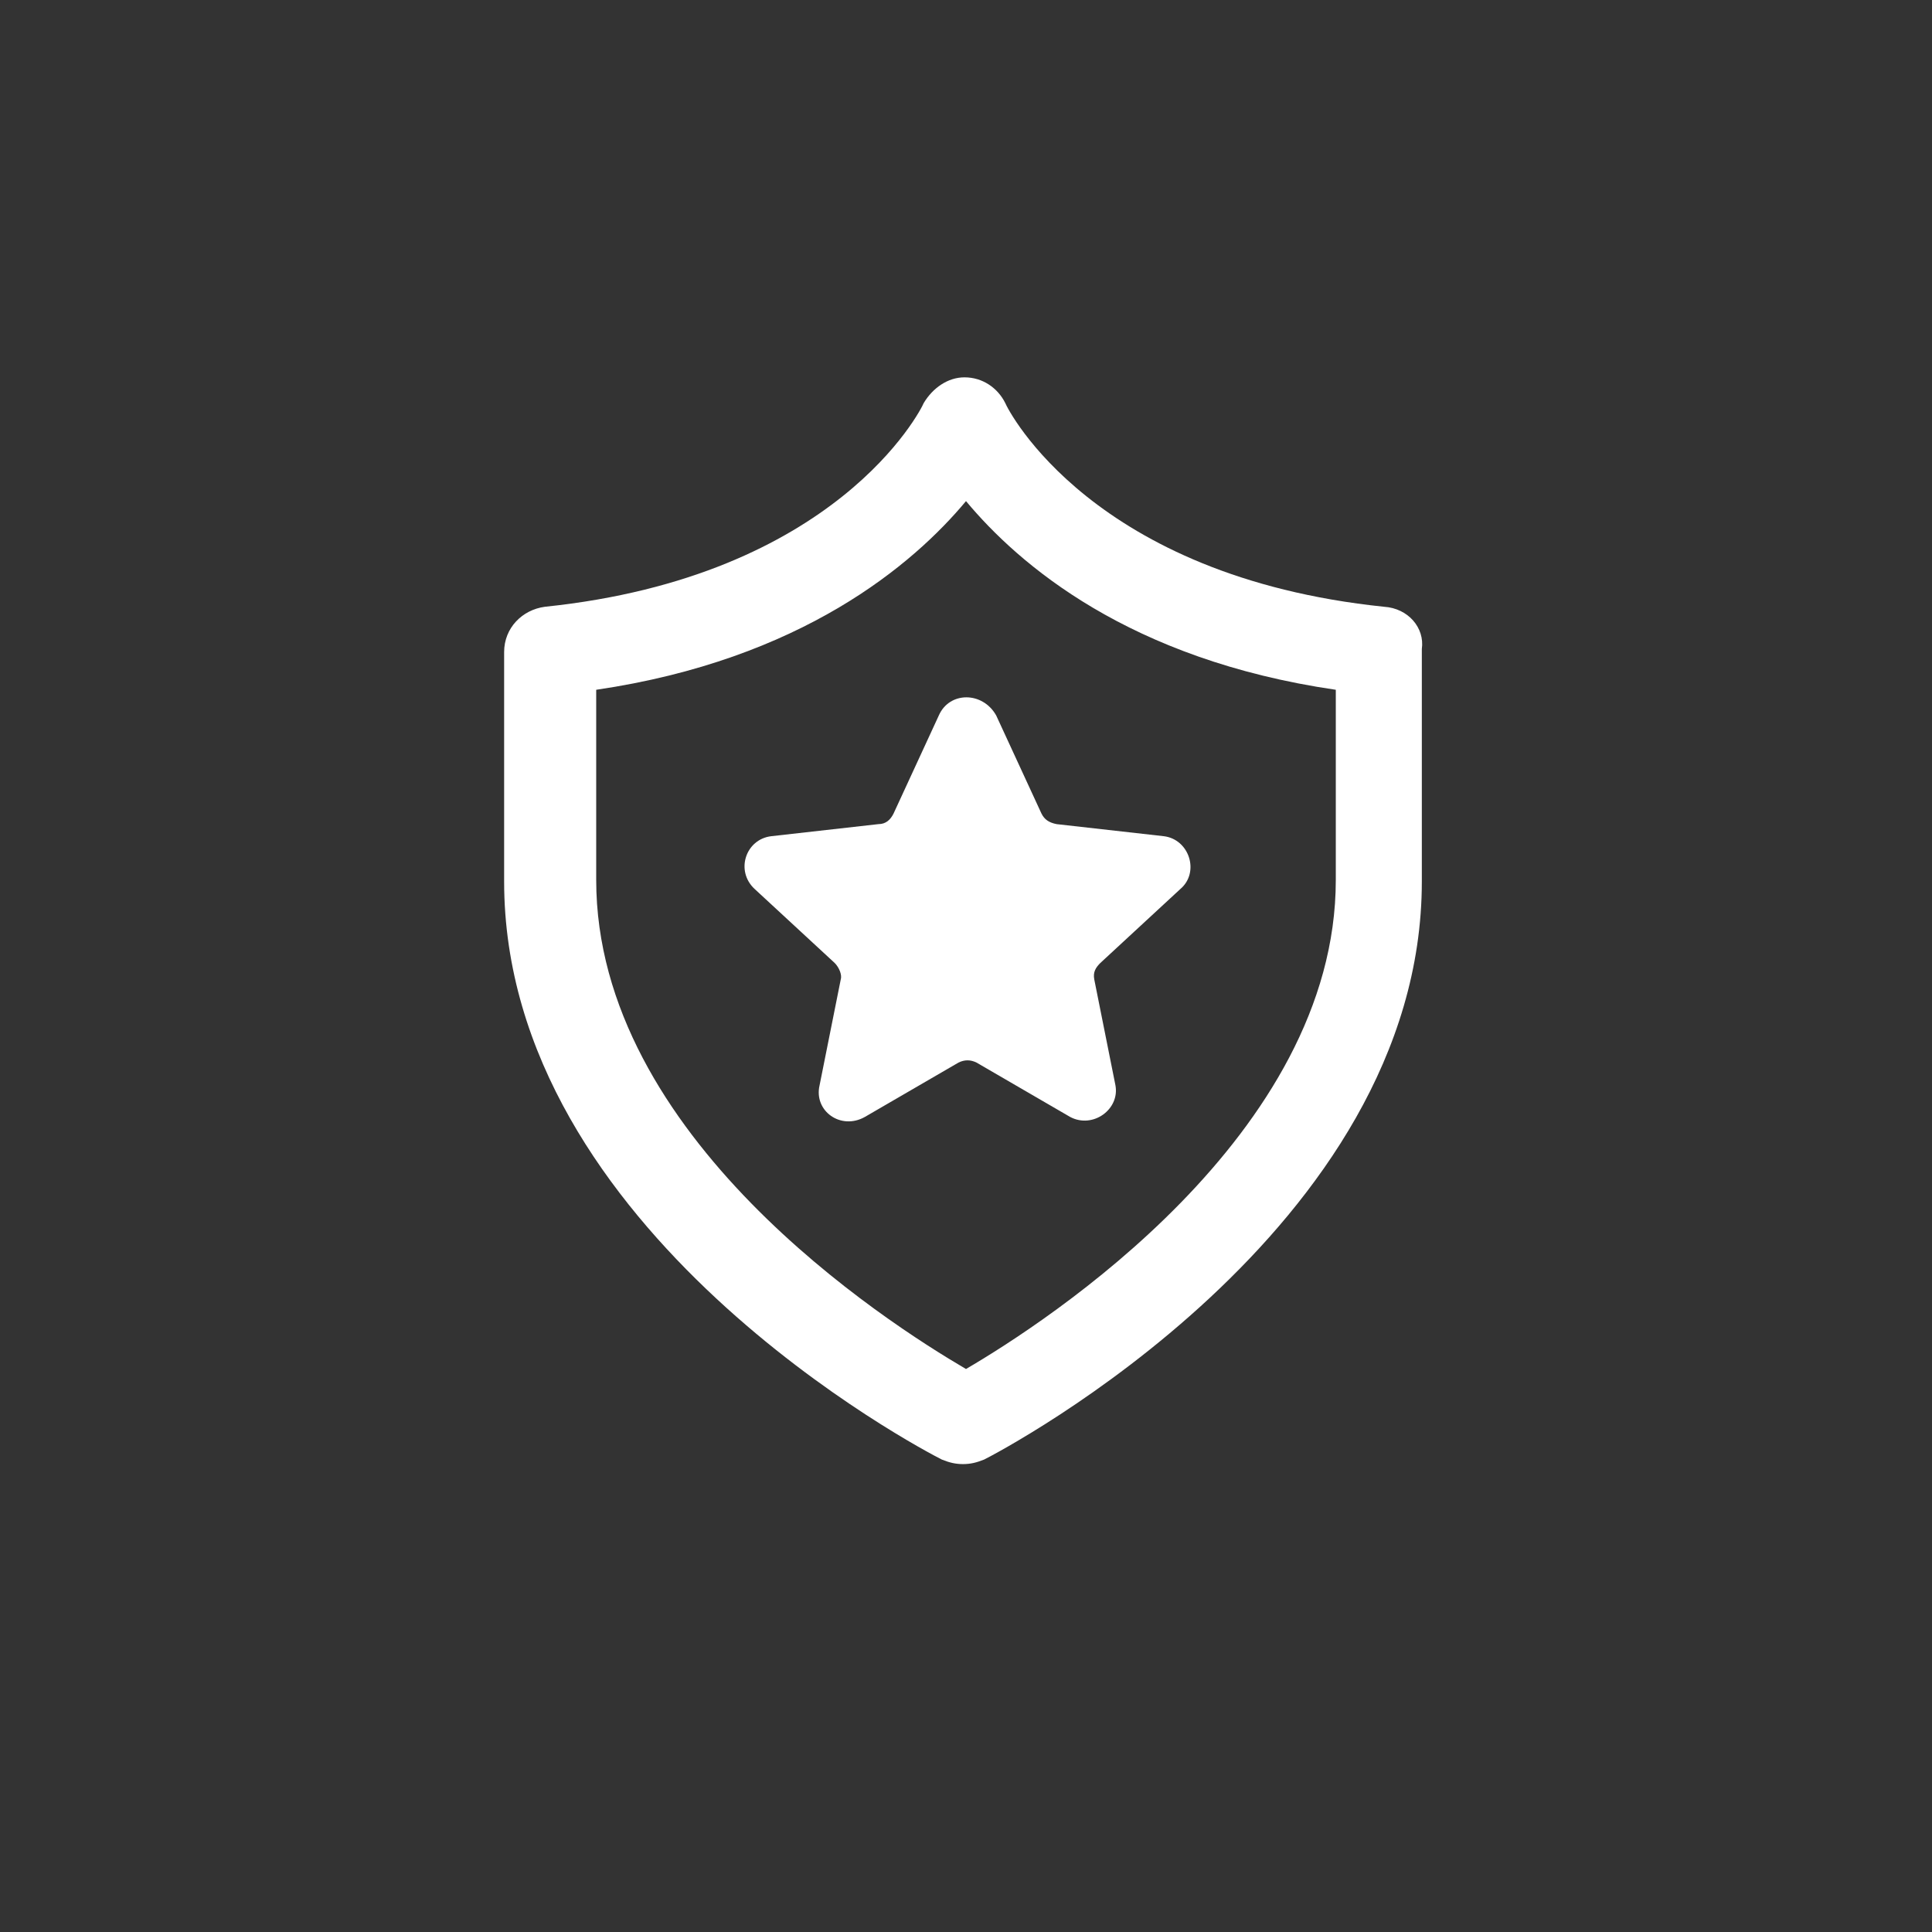 <?xml version="1.0" encoding="UTF-8"?> <!-- Generator: Adobe Illustrator 25.2.3, SVG Export Plug-In . SVG Version: 6.00 Build 0) --> <svg xmlns="http://www.w3.org/2000/svg" xmlns:xlink="http://www.w3.org/1999/xlink" version="1.1" id="Layer_1" x="0px" y="0px" viewBox="0 0 128 128" style="enable-background:new 0 0 128 128;" xml:space="preserve"><rect x="0" y="0" width="128" height="128" fill="#333333" stroke="none"/> <style type="text/css"> .st0{fill:#FFFFFF;} .st1{fill-rule:evenodd;clip-rule:evenodd;fill:#FFFFFF;} </style> <g> <path class="st0" d="M62.2,47.4l-3,6.5c-0.2,0.4-0.5,0.7-1,0.7l-7.1,0.8c-1.7,0.2-2.4,2.3-1.1,3.5l5.3,4.9c0.3,0.3,0.5,0.8,0.4,1.1 l-1.4,7c-0.4,1.7,1.4,3,3,2.1l6.2-3.6c0.4-0.2,0.8-0.2,1.2,0l6.2,3.6c1.5,0.8,3.3-0.5,3-2.1l-1.4-7c-0.1-0.5,0.1-0.8,0.4-1.1 l5.3-4.9c1.3-1.1,0.6-3.3-1.1-3.5l-7.1-0.8c-0.5-0.1-0.8-0.3-1-0.7l-3-6.5C65.1,45.8,62.9,45.8,62.2,47.4z"></path> <path class="st0" d="M91.7,40.2c-19.3-2-24.9-13-25.1-13.5c-0.5-1-1.5-1.7-2.7-1.7l0,0c-1.1,0-2.1,0.7-2.7,1.7 c-0.2,0.5-5.8,11.5-25.1,13.5c-1.5,0.2-2.7,1.4-2.7,3v15.2c0,23.2,27.8,37.7,29,38.3c0.5,0.2,0.9,0.3,1.4,0.3s0.9-0.1,1.4-0.3 c1.2-0.6,29-15.2,29-38.3V43C94.4,41.6,93.3,40.3,91.7,40.2z M88.5,58.3c0,16.9-19.2,29.3-24.5,32.4c-5.3-3.1-24.5-15.4-24.5-32.4 V45.7c13.6-2,21-8.3,24.5-12.5c3.5,4.2,10.8,10.5,24.5,12.5V58.3z"></path> </g> </svg> 